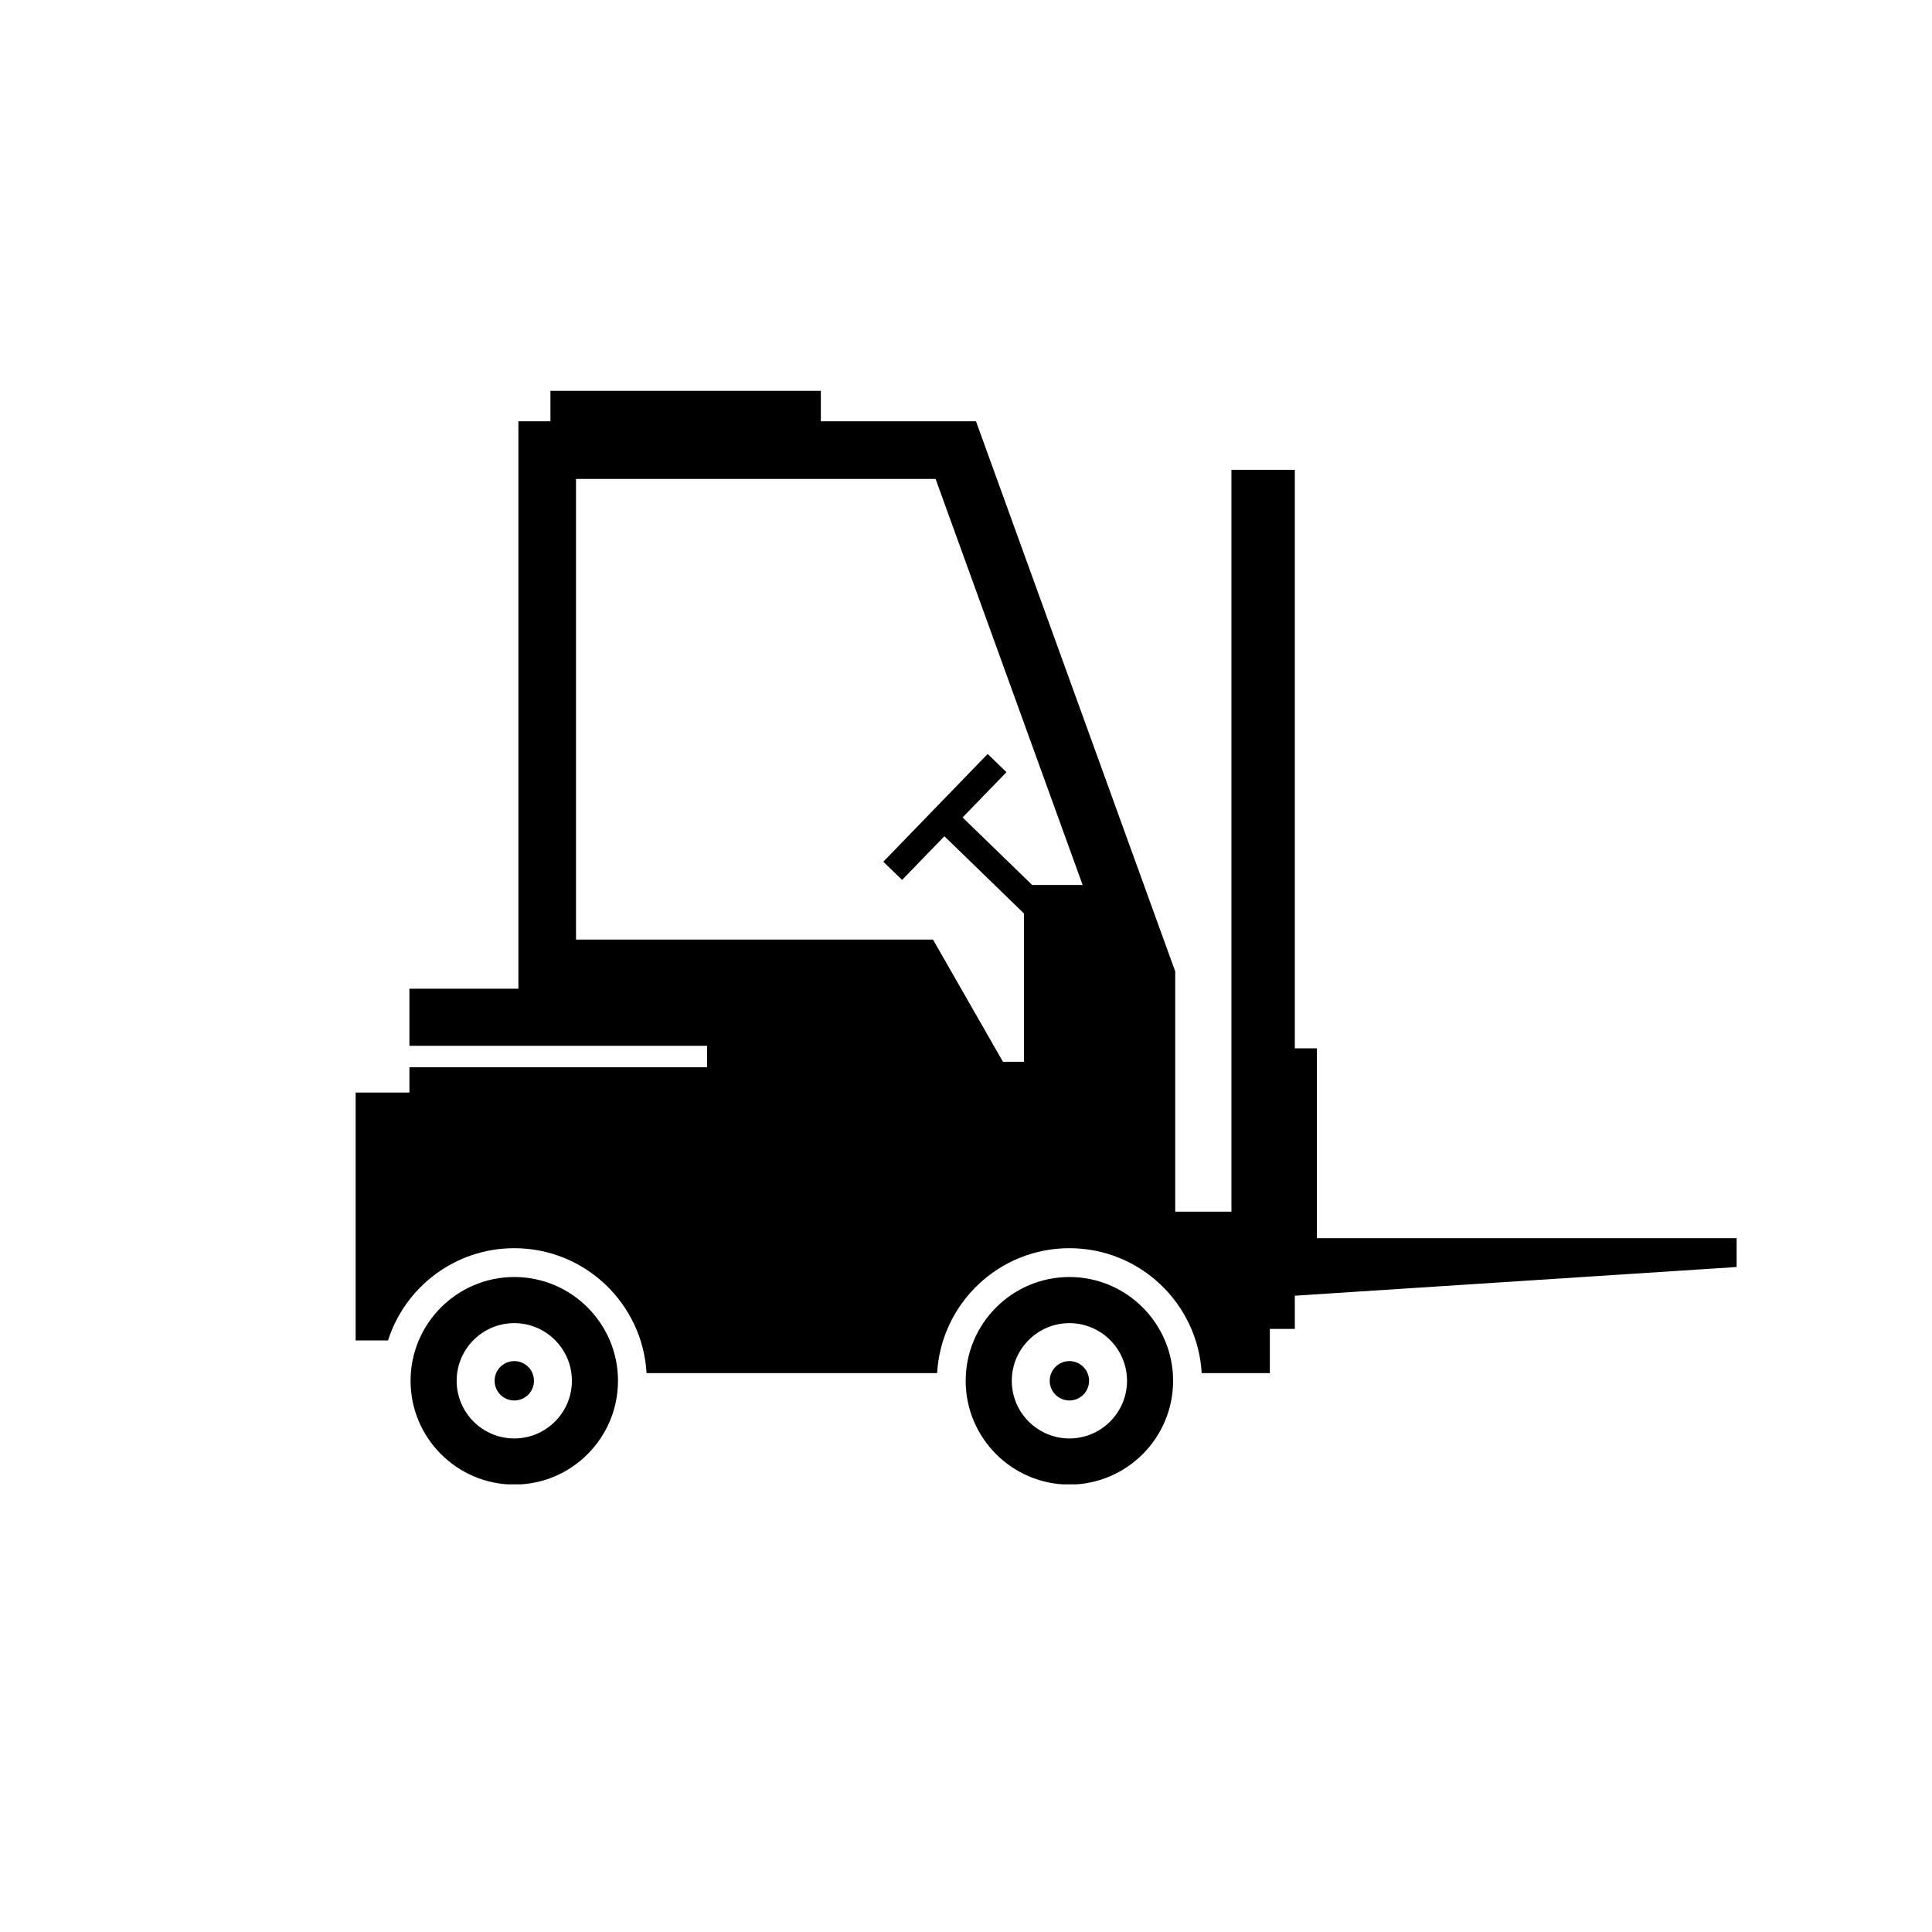 <svg xmlns="http://www.w3.org/2000/svg" xmlns:xlink="http://www.w3.org/1999/xlink" width="500" viewBox="0 0 375 375" height="500" preserveAspectRatio="xMidYMid meet"><defs><clipPath id="547c3b237f"><path d="M 69 75.863 L 337.289 75.863 L 337.289 267 L 69 267 Z M 69 75.863 "></path></clipPath><clipPath id="9e930eff5c"><path d="M 79 247 L 120 247 L 120 288.113 L 79 288.113 Z M 79 247 "></path></clipPath><clipPath id="be096ab14c"><path d="M 187 247 L 228 247 L 228 288.113 L 187 288.113 Z M 187 247 "></path></clipPath></defs><g id="99261d75eb"><g clip-rule="nonzero" clip-path="url(#547c3b237f)"><path style=" stroke:none;fill-rule:nonzero;fill:#000000;fill-opacity:1;" d="M 99.82 242.273 C 113.523 242.273 124.723 253 125.496 266.516 L 181.895 266.516 C 182.668 253 193.867 242.273 207.57 242.273 C 221.273 242.273 232.473 253 233.246 266.516 L 246.477 266.516 L 246.477 257.938 L 251.324 257.938 L 251.324 251.496 L 337.078 245.926 L 337.078 240.328 L 255.609 240.328 L 255.609 203.477 L 251.324 203.477 L 251.324 91.195 L 239.023 91.195 L 239.023 235.18 L 228.109 235.18 L 228.109 188.555 L 189.441 81.773 L 159.324 81.773 L 159.324 75.863 L 106.84 75.863 L 106.84 81.773 L 100.621 81.773 L 100.621 191.91 L 79.469 191.91 L 79.469 202.988 L 137.25 202.988 L 137.25 207.16 L 79.469 207.16 L 79.469 212.059 L 69.031 212.059 L 69.031 260.176 L 75.316 260.176 C 78.629 249.793 88.348 242.273 99.82 242.273 Z M 111.805 182.367 L 111.805 92.961 L 181.598 92.961 L 210.137 171.766 L 200.34 171.766 L 186.836 158.668 L 195.352 149.879 L 191.707 146.344 L 171.449 167.262 L 175.094 170.793 L 183.305 162.316 L 198.758 177.309 L 198.758 206.09 L 194.672 206.09 L 181.094 182.371 L 111.805 182.371 Z M 111.805 182.367 "></path></g><g clip-rule="nonzero" clip-path="url(#9e930eff5c)"><path style=" stroke:none;fill-rule:nonzero;fill:#000000;fill-opacity:1;" d="M 99.824 247.867 C 88.723 247.867 79.691 256.906 79.691 268.012 C 79.691 279.117 88.723 288.156 99.824 288.156 C 110.922 288.156 119.953 279.121 119.953 268.012 C 119.953 256.906 110.922 247.867 99.824 247.867 Z M 111.004 268.012 C 111.004 274.184 105.988 279.203 99.82 279.203 C 93.652 279.203 88.637 274.184 88.637 268.012 C 88.637 261.84 93.652 256.82 99.82 256.82 C 105.988 256.82 111.004 261.84 111.004 268.012 Z M 111.004 268.012 "></path></g><path style=" stroke:none;fill-rule:nonzero;fill:#000000;fill-opacity:1;" d="M 103.641 268.012 C 103.641 268.516 103.547 269.004 103.352 269.473 C 103.156 269.941 102.883 270.355 102.523 270.715 C 102.164 271.07 101.75 271.348 101.285 271.543 C 100.816 271.734 100.328 271.832 99.82 271.832 C 99.316 271.832 98.828 271.734 98.359 271.543 C 97.891 271.348 97.48 271.07 97.121 270.715 C 96.762 270.355 96.484 269.941 96.293 269.473 C 96.098 269.004 96 268.516 96 268.012 C 96 267.504 96.098 267.016 96.293 266.547 C 96.484 266.078 96.762 265.664 97.121 265.309 C 97.48 264.949 97.891 264.672 98.359 264.48 C 98.828 264.285 99.316 264.188 99.82 264.188 C 100.328 264.188 100.816 264.285 101.285 264.48 C 101.75 264.672 102.164 264.949 102.523 265.309 C 102.883 265.664 103.156 266.078 103.352 266.547 C 103.547 267.016 103.641 267.504 103.641 268.012 Z M 103.641 268.012 "></path><g clip-rule="nonzero" clip-path="url(#be096ab14c)"><path style=" stroke:none;fill-rule:nonzero;fill:#000000;fill-opacity:1;" d="M 207.57 247.867 C 196.469 247.867 187.438 256.906 187.438 268.012 C 187.438 279.117 196.469 288.156 207.57 288.156 C 218.668 288.156 227.699 279.121 227.699 268.012 C 227.699 256.906 218.668 247.867 207.57 247.867 Z M 218.754 268.012 C 218.754 274.184 213.734 279.203 207.57 279.203 C 201.402 279.203 196.387 274.184 196.387 268.012 C 196.387 261.84 201.402 256.82 207.57 256.82 C 213.734 256.82 218.754 261.84 218.754 268.012 Z M 218.754 268.012 "></path></g><path style=" stroke:none;fill-rule:nonzero;fill:#000000;fill-opacity:1;" d="M 211.391 268.012 C 211.391 268.516 211.293 269.004 211.098 269.473 C 210.906 269.941 210.629 270.355 210.27 270.715 C 209.91 271.07 209.5 271.348 209.031 271.543 C 208.562 271.734 208.074 271.832 207.57 271.832 C 207.062 271.832 206.574 271.734 206.105 271.543 C 205.641 271.348 205.227 271.07 204.867 270.715 C 204.508 270.355 204.234 269.941 204.039 269.473 C 203.844 269.004 203.75 268.516 203.75 268.012 C 203.75 267.504 203.844 267.016 204.039 266.547 C 204.234 266.078 204.508 265.664 204.867 265.309 C 205.227 264.949 205.641 264.672 206.105 264.48 C 206.574 264.285 207.062 264.188 207.57 264.188 C 208.074 264.188 208.562 264.285 209.031 264.48 C 209.5 264.672 209.91 264.949 210.27 265.309 C 210.629 265.664 210.906 266.078 211.098 266.547 C 211.293 267.016 211.391 267.504 211.391 268.012 Z M 211.391 268.012 "></path></g></svg>